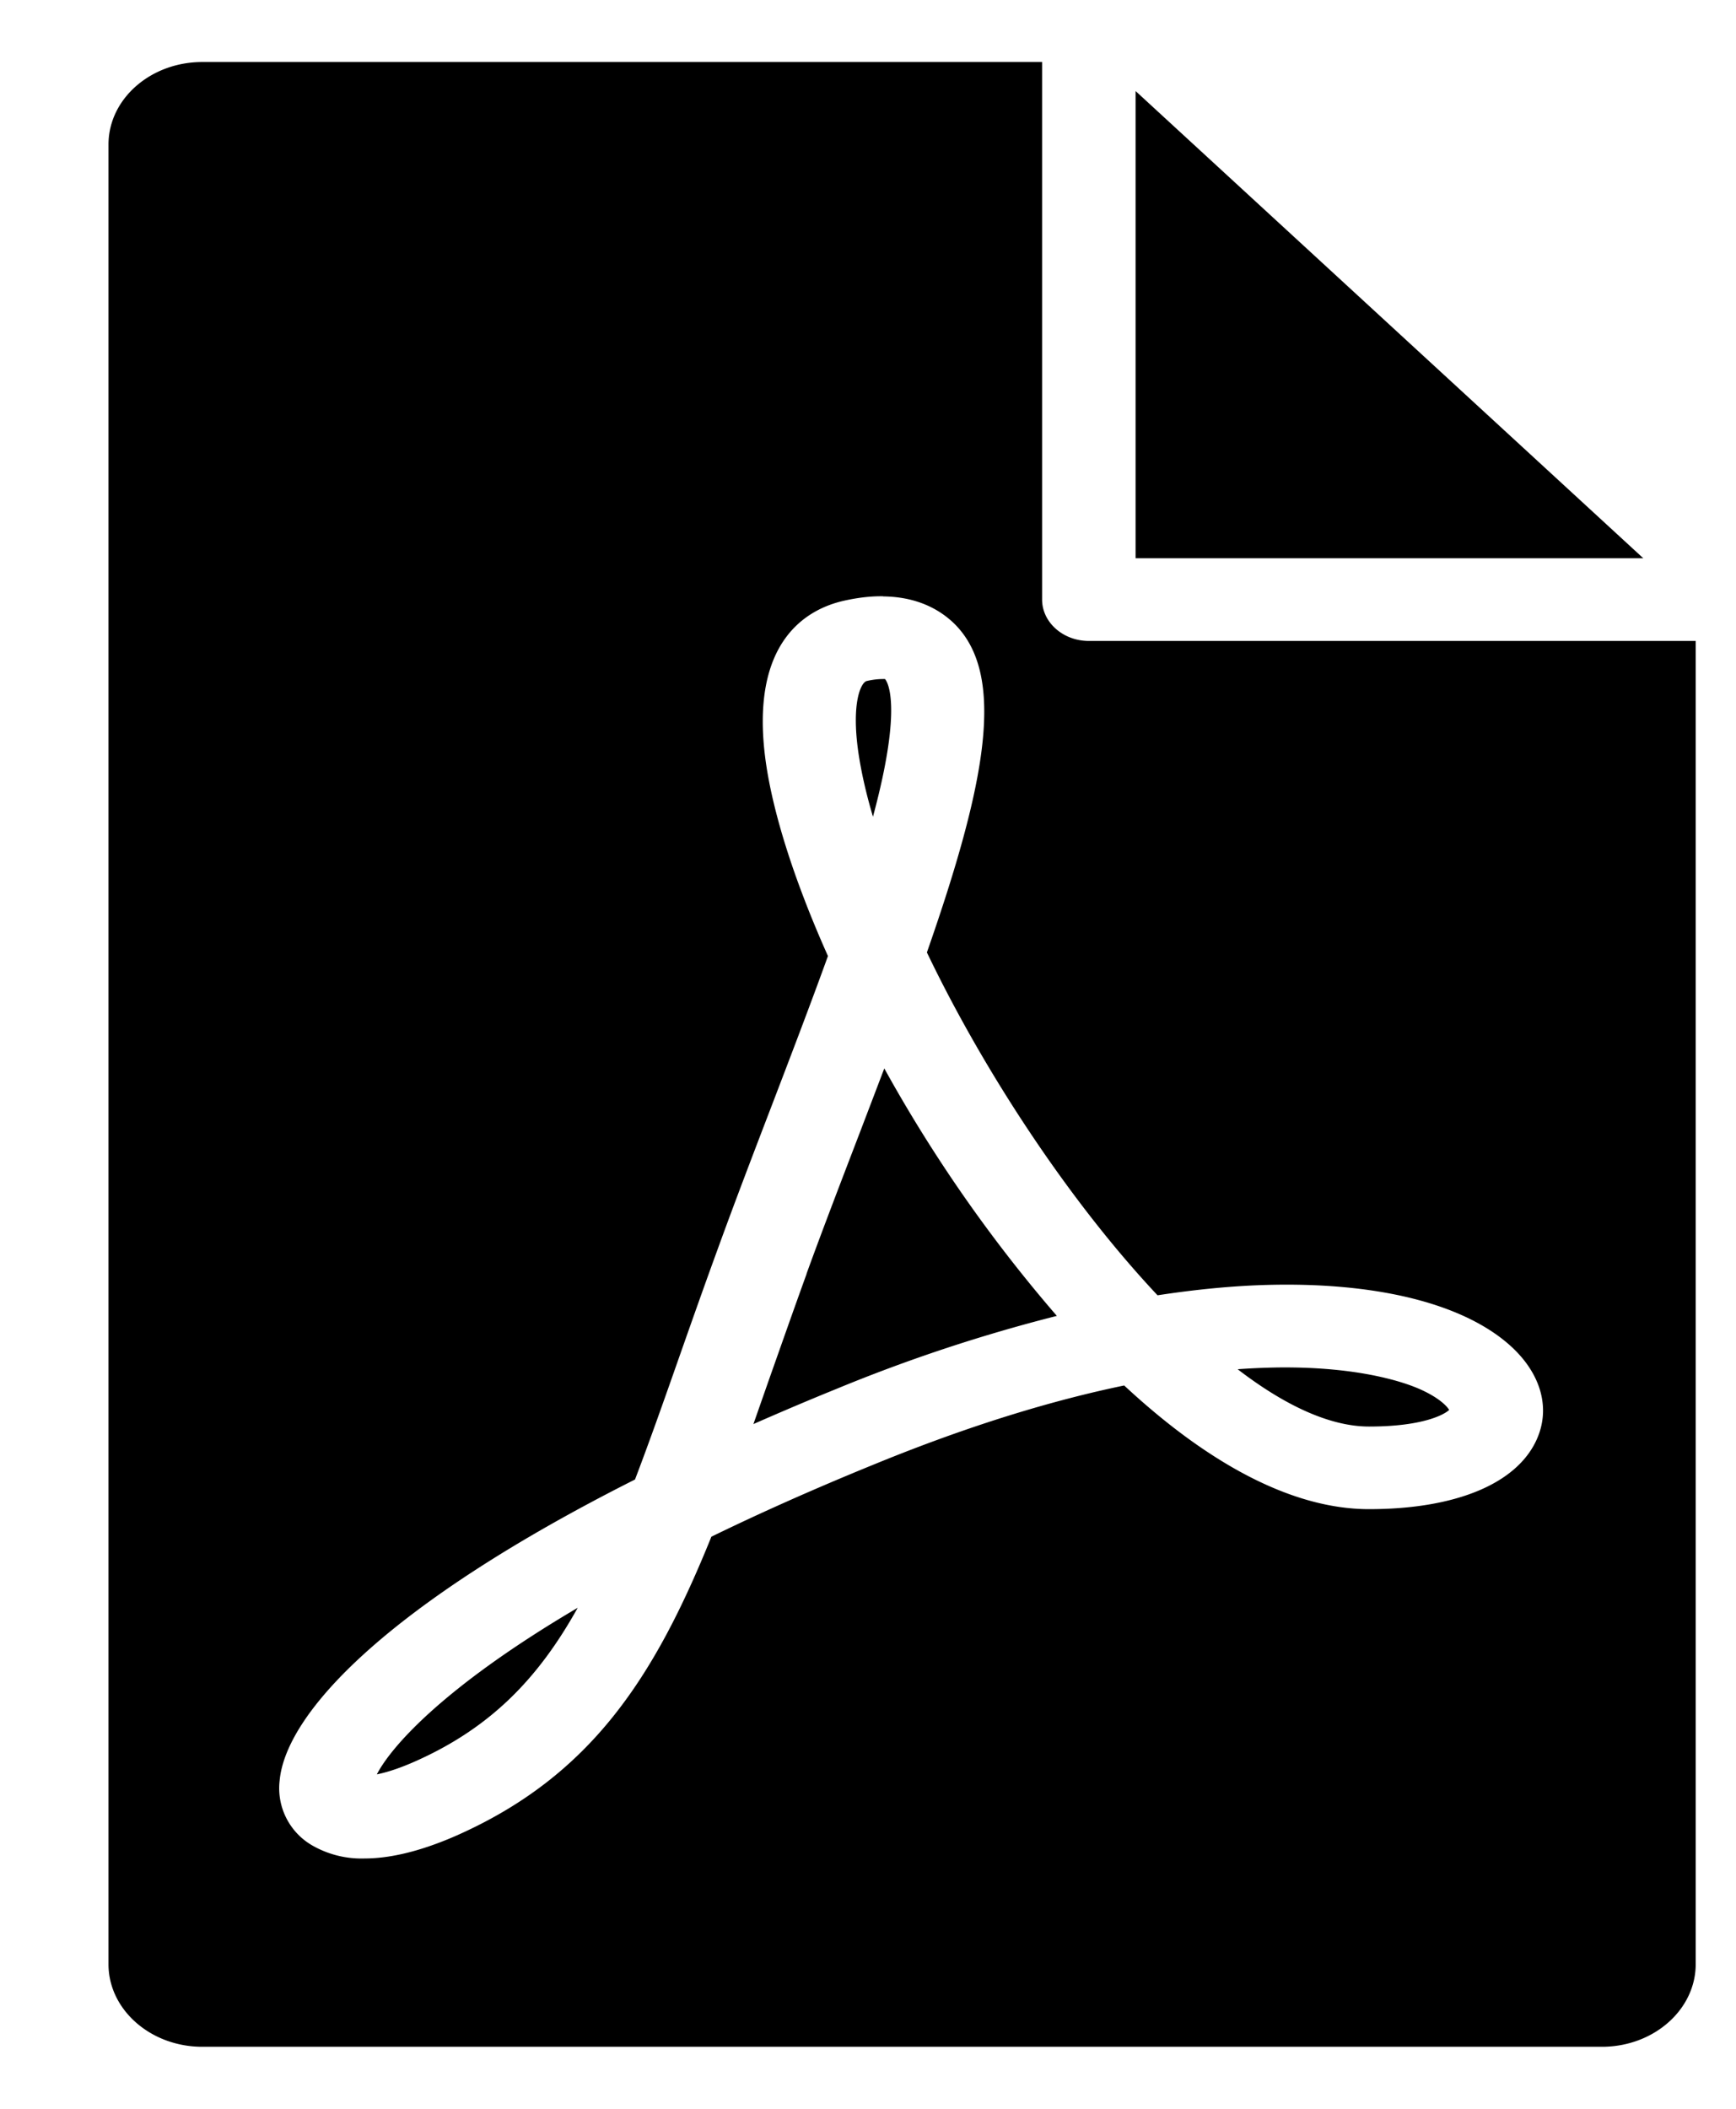<svg xmlns="http://www.w3.org/2000/svg" width="14" height="17" fill="none"><path fill="#000" d="M1.631.5c-.417 0-.756.298-.756.665v14.67c0 .366.34.665.756.665h11.288c.417 0 .756-.299.756-.666V5.167H8.781c-.208 0-.377-.15-.377-.334V.5H1.631Zm7.527.234V4.5h4.094L9.158.734ZM7.122 4.808c.28.003.459.11.568.214.432.415.259 1.3-.215 2.656.462.964 1.151 2.01 1.86 2.764.314-.048.613-.077.897-.084.854-.021 1.536.143 1.919.465.27.227.36.519.242.781-.16.357-.654.562-1.353.562-.642 0-1.327-.395-1.974-.997-.56.116-1.227.313-2.009.633-.496.202-.934.398-1.32.586-.458 1.133-.97 1.929-2.057 2.41-.308.135-.551.184-.74.184a.798.798 0 0 1-.42-.104.532.532 0 0 1-.265-.523c.049-.539.854-1.415 2.866-2.428.117-.306.236-.644.367-1.017.094-.267.193-.548.302-.846.135-.372.286-.766.432-1.147.155-.405.313-.817.455-1.21-.264-.59-.442-1.14-.502-1.57-.135-.975.34-1.23.634-1.295.118-.026.222-.037.316-.035l-.003.001Zm-.005.666a.572.572 0 0 0-.127.016c-.045.01-.125.167-.069.567.023.16.063.338.119.527.248-.918.11-1.096.097-1.11h-.02Zm.014 3.14-.198.519c-.145.378-.296.77-.429 1.136h.001c-.107.295-.205.575-.299.84l-.13.371c.212-.093.434-.188.666-.282a13.06 13.06 0 0 1 1.781-.59 11.72 11.72 0 0 1-1.391-1.994H7.13Zm3.16 2.41c-.097.002-.2.006-.31.014.375.288.74.462 1.06.462.43 0 .605-.095.646-.134-.017-.028-.078-.097-.238-.168-.113-.05-.482-.184-1.158-.174Zm-5.632 1.937c-1.082.637-1.504 1.119-1.62 1.343.07-.014.169-.043.303-.102.611-.27.998-.668 1.317-1.241Z"/></svg>